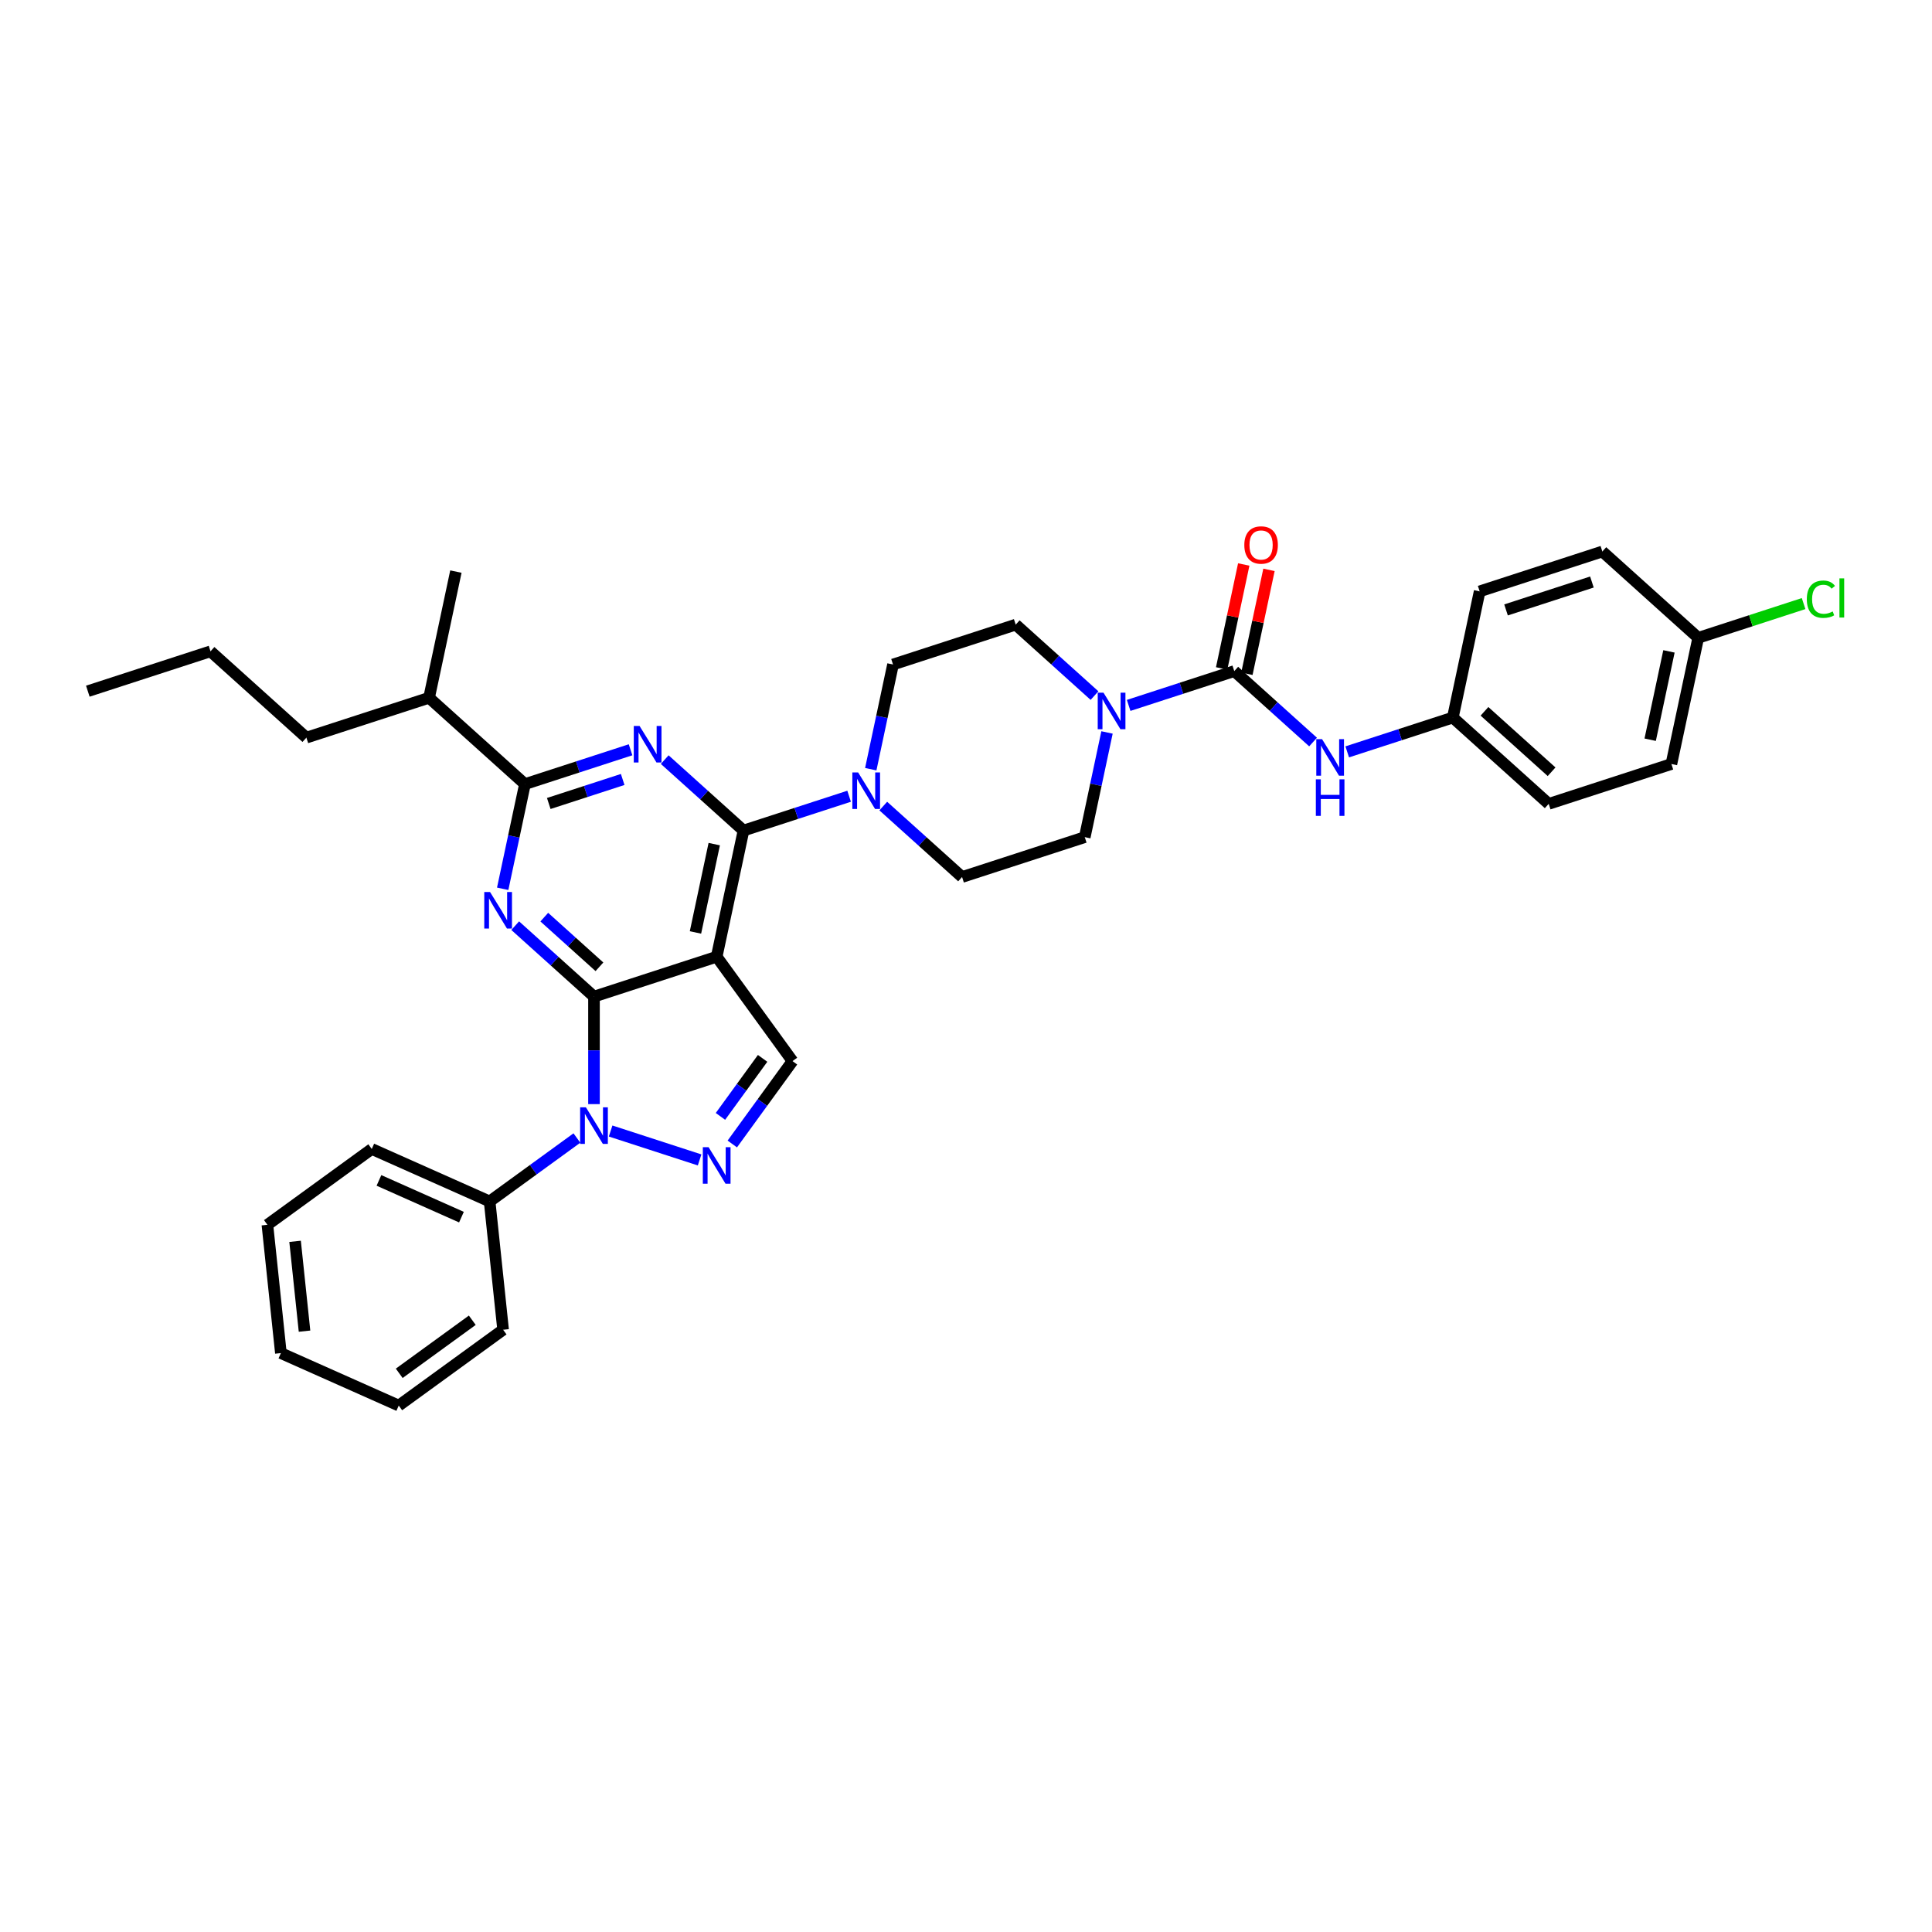<?xml version='1.0' encoding='iso-8859-1'?>
<svg version='1.1' baseProfile='full'
              xmlns='http://www.w3.org/2000/svg'
                      xmlns:rdkit='http://www.rdkit.org/xml'
                      xmlns:xlink='http://www.w3.org/1999/xlink'
                  xml:space='preserve'
width='1000px' height='1000px' viewBox='0 0 1000 1000'>
<!-- END OF HEADER -->
<rect style='opacity:1.0;fill:#FFFFFF;stroke:none' width='1000' height='1000' x='0' y='0'> </rect>
<path class='bond-0' d='M 751.984,371.403 L 765.867,306.089' style='fill:none;fill-rule:evenodd;stroke:#000000;stroke-width:6px;stroke-linecap:butt;stroke-linejoin:miter;stroke-opacity:1' />
<path class='bond-1' d='M 751.984,371.403 L 801.606,416.083' style='fill:none;fill-rule:evenodd;stroke:#000000;stroke-width:6px;stroke-linecap:butt;stroke-linejoin:miter;stroke-opacity:1' />
<path class='bond-1' d='M 768.364,368.181 L 803.099,399.457' style='fill:none;fill-rule:evenodd;stroke:#000000;stroke-width:6px;stroke-linecap:butt;stroke-linejoin:miter;stroke-opacity:1' />
<path class='bond-2' d='M 751.984,371.403 L 724.652,380.284' style='fill:none;fill-rule:evenodd;stroke:#000000;stroke-width:6px;stroke-linecap:butt;stroke-linejoin:miter;stroke-opacity:1' />
<path class='bond-2' d='M 724.652,380.284 L 697.32,389.165' style='fill:none;fill-rule:evenodd;stroke:#0000FF;stroke-width:6px;stroke-linecap:butt;stroke-linejoin:miter;stroke-opacity:1' />
<path class='bond-3' d='M 572.987,379.116 L 567.228,406.21' style='fill:none;fill-rule:evenodd;stroke:#0000FF;stroke-width:6px;stroke-linecap:butt;stroke-linejoin:miter;stroke-opacity:1' />
<path class='bond-3' d='M 567.228,406.21 L 561.469,433.305' style='fill:none;fill-rule:evenodd;stroke:#000000;stroke-width:6px;stroke-linecap:butt;stroke-linejoin:miter;stroke-opacity:1' />
<path class='bond-4' d='M 584.193,365.119 L 611.525,356.238' style='fill:none;fill-rule:evenodd;stroke:#0000FF;stroke-width:6px;stroke-linecap:butt;stroke-linejoin:miter;stroke-opacity:1' />
<path class='bond-4' d='M 611.525,356.238 L 638.857,347.357' style='fill:none;fill-rule:evenodd;stroke:#000000;stroke-width:6px;stroke-linecap:butt;stroke-linejoin:miter;stroke-opacity:1' />
<path class='bond-5' d='M 566.511,360.031 L 546.12,341.671' style='fill:none;fill-rule:evenodd;stroke:#0000FF;stroke-width:6px;stroke-linecap:butt;stroke-linejoin:miter;stroke-opacity:1' />
<path class='bond-5' d='M 546.12,341.671 L 525.73,323.311' style='fill:none;fill-rule:evenodd;stroke:#000000;stroke-width:6px;stroke-linecap:butt;stroke-linejoin:miter;stroke-opacity:1' />
<path class='bond-6' d='M 638.857,347.357 L 659.248,365.717' style='fill:none;fill-rule:evenodd;stroke:#000000;stroke-width:6px;stroke-linecap:butt;stroke-linejoin:miter;stroke-opacity:1' />
<path class='bond-6' d='M 659.248,365.717 L 679.638,384.077' style='fill:none;fill-rule:evenodd;stroke:#0000FF;stroke-width:6px;stroke-linecap:butt;stroke-linejoin:miter;stroke-opacity:1' />
<path class='bond-7' d='M 645.388,348.745 L 651.105,321.851' style='fill:none;fill-rule:evenodd;stroke:#000000;stroke-width:6px;stroke-linecap:butt;stroke-linejoin:miter;stroke-opacity:1' />
<path class='bond-7' d='M 651.105,321.851 L 656.822,294.956' style='fill:none;fill-rule:evenodd;stroke:#FF0000;stroke-width:6px;stroke-linecap:butt;stroke-linejoin:miter;stroke-opacity:1' />
<path class='bond-7' d='M 632.326,345.969 L 638.042,319.074' style='fill:none;fill-rule:evenodd;stroke:#000000;stroke-width:6px;stroke-linecap:butt;stroke-linejoin:miter;stroke-opacity:1' />
<path class='bond-7' d='M 638.042,319.074 L 643.759,292.18' style='fill:none;fill-rule:evenodd;stroke:#FF0000;stroke-width:6px;stroke-linecap:butt;stroke-linejoin:miter;stroke-opacity:1' />
<path class='bond-8' d='M 878.994,330.135 L 865.112,395.449' style='fill:none;fill-rule:evenodd;stroke:#000000;stroke-width:6px;stroke-linecap:butt;stroke-linejoin:miter;stroke-opacity:1' />
<path class='bond-8' d='M 863.849,337.155 L 854.131,382.875' style='fill:none;fill-rule:evenodd;stroke:#000000;stroke-width:6px;stroke-linecap:butt;stroke-linejoin:miter;stroke-opacity:1' />
<path class='bond-9' d='M 878.994,330.135 L 906.267,321.274' style='fill:none;fill-rule:evenodd;stroke:#000000;stroke-width:6px;stroke-linecap:butt;stroke-linejoin:miter;stroke-opacity:1' />
<path class='bond-9' d='M 906.267,321.274 L 933.539,312.413' style='fill:none;fill-rule:evenodd;stroke:#00CC00;stroke-width:6px;stroke-linecap:butt;stroke-linejoin:miter;stroke-opacity:1' />
<path class='bond-10' d='M 878.994,330.135 L 829.372,285.455' style='fill:none;fill-rule:evenodd;stroke:#000000;stroke-width:6px;stroke-linecap:butt;stroke-linejoin:miter;stroke-opacity:1' />
<path class='bond-11' d='M 307.448,515.842 L 287.058,497.482' style='fill:none;fill-rule:evenodd;stroke:#000000;stroke-width:6px;stroke-linecap:butt;stroke-linejoin:miter;stroke-opacity:1' />
<path class='bond-11' d='M 287.058,497.482 L 266.667,479.122' style='fill:none;fill-rule:evenodd;stroke:#0000FF;stroke-width:6px;stroke-linecap:butt;stroke-linejoin:miter;stroke-opacity:1' />
<path class='bond-11' d='M 310.267,500.409 L 295.994,487.557' style='fill:none;fill-rule:evenodd;stroke:#000000;stroke-width:6px;stroke-linecap:butt;stroke-linejoin:miter;stroke-opacity:1' />
<path class='bond-11' d='M 295.994,487.557 L 281.72,474.705' style='fill:none;fill-rule:evenodd;stroke:#0000FF;stroke-width:6px;stroke-linecap:butt;stroke-linejoin:miter;stroke-opacity:1' />
<path class='bond-12' d='M 307.448,515.842 L 370.954,495.207' style='fill:none;fill-rule:evenodd;stroke:#000000;stroke-width:6px;stroke-linecap:butt;stroke-linejoin:miter;stroke-opacity:1' />
<path class='bond-13' d='M 307.448,515.842 L 307.448,543.666' style='fill:none;fill-rule:evenodd;stroke:#000000;stroke-width:6px;stroke-linecap:butt;stroke-linejoin:miter;stroke-opacity:1' />
<path class='bond-13' d='M 307.448,543.666 L 307.448,571.49' style='fill:none;fill-rule:evenodd;stroke:#0000FF;stroke-width:6px;stroke-linecap:butt;stroke-linejoin:miter;stroke-opacity:1' />
<path class='bond-14' d='M 260.191,460.037 L 265.95,432.942' style='fill:none;fill-rule:evenodd;stroke:#0000FF;stroke-width:6px;stroke-linecap:butt;stroke-linejoin:miter;stroke-opacity:1' />
<path class='bond-14' d='M 265.95,432.942 L 271.709,405.847' style='fill:none;fill-rule:evenodd;stroke:#000000;stroke-width:6px;stroke-linecap:butt;stroke-linejoin:miter;stroke-opacity:1' />
<path class='bond-15' d='M 370.954,495.207 L 410.202,549.228' style='fill:none;fill-rule:evenodd;stroke:#000000;stroke-width:6px;stroke-linecap:butt;stroke-linejoin:miter;stroke-opacity:1' />
<path class='bond-16' d='M 370.954,495.207 L 384.836,429.893' style='fill:none;fill-rule:evenodd;stroke:#000000;stroke-width:6px;stroke-linecap:butt;stroke-linejoin:miter;stroke-opacity:1' />
<path class='bond-16' d='M 359.973,482.634 L 369.691,436.914' style='fill:none;fill-rule:evenodd;stroke:#000000;stroke-width:6px;stroke-linecap:butt;stroke-linejoin:miter;stroke-opacity:1' />
<path class='bond-17' d='M 410.202,549.228 L 394.619,570.676' style='fill:none;fill-rule:evenodd;stroke:#000000;stroke-width:6px;stroke-linecap:butt;stroke-linejoin:miter;stroke-opacity:1' />
<path class='bond-17' d='M 394.619,570.676 L 379.036,592.124' style='fill:none;fill-rule:evenodd;stroke:#0000FF;stroke-width:6px;stroke-linecap:butt;stroke-linejoin:miter;stroke-opacity:1' />
<path class='bond-17' d='M 394.723,547.813 L 383.815,562.827' style='fill:none;fill-rule:evenodd;stroke:#000000;stroke-width:6px;stroke-linecap:butt;stroke-linejoin:miter;stroke-opacity:1' />
<path class='bond-17' d='M 383.815,562.827 L 372.907,577.84' style='fill:none;fill-rule:evenodd;stroke:#0000FF;stroke-width:6px;stroke-linecap:butt;stroke-linejoin:miter;stroke-opacity:1' />
<path class='bond-18' d='M 362.113,600.376 L 316.057,585.412' style='fill:none;fill-rule:evenodd;stroke:#0000FF;stroke-width:6px;stroke-linecap:butt;stroke-linejoin:miter;stroke-opacity:1' />
<path class='bond-19' d='M 298.608,589.038 L 276.018,605.451' style='fill:none;fill-rule:evenodd;stroke:#0000FF;stroke-width:6px;stroke-linecap:butt;stroke-linejoin:miter;stroke-opacity:1' />
<path class='bond-19' d='M 276.018,605.451 L 253.428,621.863' style='fill:none;fill-rule:evenodd;stroke:#000000;stroke-width:6px;stroke-linecap:butt;stroke-linejoin:miter;stroke-opacity:1' />
<path class='bond-20' d='M 253.428,621.863 L 192.427,594.704' style='fill:none;fill-rule:evenodd;stroke:#000000;stroke-width:6px;stroke-linecap:butt;stroke-linejoin:miter;stroke-opacity:1' />
<path class='bond-20' d='M 238.846,629.989 L 196.146,610.978' style='fill:none;fill-rule:evenodd;stroke:#000000;stroke-width:6px;stroke-linecap:butt;stroke-linejoin:miter;stroke-opacity:1' />
<path class='bond-21' d='M 253.428,621.863 L 260.407,688.271' style='fill:none;fill-rule:evenodd;stroke:#000000;stroke-width:6px;stroke-linecap:butt;stroke-linejoin:miter;stroke-opacity:1' />
<path class='bond-22' d='M 192.427,594.704 L 138.407,633.952' style='fill:none;fill-rule:evenodd;stroke:#000000;stroke-width:6px;stroke-linecap:butt;stroke-linejoin:miter;stroke-opacity:1' />
<path class='bond-23' d='M 138.407,633.952 L 145.386,700.36' style='fill:none;fill-rule:evenodd;stroke:#000000;stroke-width:6px;stroke-linecap:butt;stroke-linejoin:miter;stroke-opacity:1' />
<path class='bond-23' d='M 152.735,642.517 L 157.621,689.003' style='fill:none;fill-rule:evenodd;stroke:#000000;stroke-width:6px;stroke-linecap:butt;stroke-linejoin:miter;stroke-opacity:1' />
<path class='bond-24' d='M 145.386,700.36 L 206.387,727.519' style='fill:none;fill-rule:evenodd;stroke:#000000;stroke-width:6px;stroke-linecap:butt;stroke-linejoin:miter;stroke-opacity:1' />
<path class='bond-25' d='M 206.387,727.519 L 260.407,688.271' style='fill:none;fill-rule:evenodd;stroke:#000000;stroke-width:6px;stroke-linecap:butt;stroke-linejoin:miter;stroke-opacity:1' />
<path class='bond-25' d='M 206.64,710.827 L 244.455,683.354' style='fill:none;fill-rule:evenodd;stroke:#000000;stroke-width:6px;stroke-linecap:butt;stroke-linejoin:miter;stroke-opacity:1' />
<path class='bond-26' d='M 384.836,429.893 L 364.446,411.534' style='fill:none;fill-rule:evenodd;stroke:#000000;stroke-width:6px;stroke-linecap:butt;stroke-linejoin:miter;stroke-opacity:1' />
<path class='bond-26' d='M 364.446,411.534 L 344.055,393.174' style='fill:none;fill-rule:evenodd;stroke:#0000FF;stroke-width:6px;stroke-linecap:butt;stroke-linejoin:miter;stroke-opacity:1' />
<path class='bond-27' d='M 384.836,429.893 L 412.169,421.013' style='fill:none;fill-rule:evenodd;stroke:#000000;stroke-width:6px;stroke-linecap:butt;stroke-linejoin:miter;stroke-opacity:1' />
<path class='bond-27' d='M 412.169,421.013 L 439.501,412.132' style='fill:none;fill-rule:evenodd;stroke:#0000FF;stroke-width:6px;stroke-linecap:butt;stroke-linejoin:miter;stroke-opacity:1' />
<path class='bond-28' d='M 326.373,388.086 L 299.041,396.967' style='fill:none;fill-rule:evenodd;stroke:#0000FF;stroke-width:6px;stroke-linecap:butt;stroke-linejoin:miter;stroke-opacity:1' />
<path class='bond-28' d='M 299.041,396.967 L 271.709,405.847' style='fill:none;fill-rule:evenodd;stroke:#000000;stroke-width:6px;stroke-linecap:butt;stroke-linejoin:miter;stroke-opacity:1' />
<path class='bond-28' d='M 322.301,403.451 L 303.168,409.668' style='fill:none;fill-rule:evenodd;stroke:#0000FF;stroke-width:6px;stroke-linecap:butt;stroke-linejoin:miter;stroke-opacity:1' />
<path class='bond-28' d='M 303.168,409.668 L 284.036,415.884' style='fill:none;fill-rule:evenodd;stroke:#000000;stroke-width:6px;stroke-linecap:butt;stroke-linejoin:miter;stroke-opacity:1' />
<path class='bond-29' d='M 457.182,417.22 L 477.573,435.579' style='fill:none;fill-rule:evenodd;stroke:#0000FF;stroke-width:6px;stroke-linecap:butt;stroke-linejoin:miter;stroke-opacity:1' />
<path class='bond-29' d='M 477.573,435.579 L 497.964,453.939' style='fill:none;fill-rule:evenodd;stroke:#000000;stroke-width:6px;stroke-linecap:butt;stroke-linejoin:miter;stroke-opacity:1' />
<path class='bond-30' d='M 450.706,398.135 L 456.465,371.04' style='fill:none;fill-rule:evenodd;stroke:#0000FF;stroke-width:6px;stroke-linecap:butt;stroke-linejoin:miter;stroke-opacity:1' />
<path class='bond-30' d='M 456.465,371.04 L 462.224,343.945' style='fill:none;fill-rule:evenodd;stroke:#000000;stroke-width:6px;stroke-linecap:butt;stroke-linejoin:miter;stroke-opacity:1' />
<path class='bond-31' d='M 271.709,405.847 L 222.087,361.167' style='fill:none;fill-rule:evenodd;stroke:#000000;stroke-width:6px;stroke-linecap:butt;stroke-linejoin:miter;stroke-opacity:1' />
<path class='bond-32' d='M 222.087,361.167 L 235.97,295.853' style='fill:none;fill-rule:evenodd;stroke:#000000;stroke-width:6px;stroke-linecap:butt;stroke-linejoin:miter;stroke-opacity:1' />
<path class='bond-33' d='M 222.087,361.167 L 158.582,381.802' style='fill:none;fill-rule:evenodd;stroke:#000000;stroke-width:6px;stroke-linecap:butt;stroke-linejoin:miter;stroke-opacity:1' />
<path class='bond-34' d='M 158.582,381.802 L 108.96,337.121' style='fill:none;fill-rule:evenodd;stroke:#000000;stroke-width:6px;stroke-linecap:butt;stroke-linejoin:miter;stroke-opacity:1' />
<path class='bond-35' d='M 108.96,337.121 L 45.455,357.756' style='fill:none;fill-rule:evenodd;stroke:#000000;stroke-width:6px;stroke-linecap:butt;stroke-linejoin:miter;stroke-opacity:1' />
<path class='bond-36' d='M 497.964,453.939 L 561.469,433.305' style='fill:none;fill-rule:evenodd;stroke:#000000;stroke-width:6px;stroke-linecap:butt;stroke-linejoin:miter;stroke-opacity:1' />
<path class='bond-37' d='M 525.73,323.311 L 462.224,343.945' style='fill:none;fill-rule:evenodd;stroke:#000000;stroke-width:6px;stroke-linecap:butt;stroke-linejoin:miter;stroke-opacity:1' />
<path class='bond-38' d='M 765.867,306.089 L 829.372,285.455' style='fill:none;fill-rule:evenodd;stroke:#000000;stroke-width:6px;stroke-linecap:butt;stroke-linejoin:miter;stroke-opacity:1' />
<path class='bond-38' d='M 779.52,315.695 L 823.973,301.251' style='fill:none;fill-rule:evenodd;stroke:#000000;stroke-width:6px;stroke-linecap:butt;stroke-linejoin:miter;stroke-opacity:1' />
<path class='bond-39' d='M 801.606,416.083 L 865.112,395.449' style='fill:none;fill-rule:evenodd;stroke:#000000;stroke-width:6px;stroke-linecap:butt;stroke-linejoin:miter;stroke-opacity:1' />
<path  class='atom-1' d='M 571.172 358.536
L 577.368 368.552
Q 577.983 369.54, 578.971 371.33
Q 579.959 373.119, 580.013 373.226
L 580.013 358.536
L 582.523 358.536
L 582.523 377.446
L 579.932 377.446
L 573.282 366.495
Q 572.507 365.213, 571.679 363.744
Q 570.878 362.275, 570.638 361.821
L 570.638 377.446
L 568.18 377.446
L 568.18 358.536
L 571.172 358.536
' fill='#0000FF'/>
<path  class='atom-3' d='M 684.299 382.582
L 690.496 392.598
Q 691.11 393.586, 692.098 395.376
Q 693.086 397.165, 693.14 397.272
L 693.14 382.582
L 695.651 382.582
L 695.651 401.492
L 693.06 401.492
L 686.409 390.541
Q 685.635 389.259, 684.807 387.79
Q 684.005 386.321, 683.765 385.867
L 683.765 401.492
L 681.308 401.492
L 681.308 382.582
L 684.299 382.582
' fill='#0000FF'/>
<path  class='atom-3' d='M 681.081 403.383
L 683.645 403.383
L 683.645 411.423
L 693.313 411.423
L 693.313 403.383
L 695.878 403.383
L 695.878 422.293
L 693.313 422.293
L 693.313 413.56
L 683.645 413.56
L 683.645 422.293
L 681.081 422.293
L 681.081 403.383
' fill='#0000FF'/>
<path  class='atom-4' d='M 644.059 282.096
Q 644.059 277.556, 646.303 275.019
Q 648.546 272.481, 652.74 272.481
Q 656.933 272.481, 659.177 275.019
Q 661.42 277.556, 661.42 282.096
Q 661.42 286.69, 659.15 289.308
Q 656.88 291.899, 652.74 291.899
Q 648.573 291.899, 646.303 289.308
Q 644.059 286.717, 644.059 282.096
M 652.74 289.762
Q 655.624 289.762, 657.174 287.839
Q 658.749 285.889, 658.749 282.096
Q 658.749 278.384, 657.174 276.514
Q 655.624 274.618, 652.74 274.618
Q 649.855 274.618, 648.279 276.488
Q 646.73 278.357, 646.73 282.096
Q 646.73 285.916, 648.279 287.839
Q 649.855 289.762, 652.74 289.762
' fill='#FF0000'/>
<path  class='atom-6' d='M 935.208 310.155
Q 935.208 305.454, 937.398 302.997
Q 939.615 300.513, 943.808 300.513
Q 947.708 300.513, 949.791 303.264
L 948.028 304.707
Q 946.506 302.703, 943.808 302.703
Q 940.95 302.703, 939.428 304.626
Q 937.932 306.523, 937.932 310.155
Q 937.932 313.895, 939.481 315.818
Q 941.057 317.741, 944.102 317.741
Q 946.185 317.741, 948.616 316.485
L 949.364 318.489
Q 948.376 319.13, 946.88 319.504
Q 945.384 319.877, 943.728 319.877
Q 939.615 319.877, 937.398 317.367
Q 935.208 314.856, 935.208 310.155
' fill='#00CC00'/>
<path  class='atom-6' d='M 952.088 299.365
L 954.545 299.365
L 954.545 319.637
L 952.088 319.637
L 952.088 299.365
' fill='#00CC00'/>
<path  class='atom-8' d='M 253.646 461.706
L 259.843 471.722
Q 260.457 472.711, 261.445 474.5
Q 262.434 476.29, 262.487 476.397
L 262.487 461.706
L 264.998 461.706
L 264.998 480.617
L 262.407 480.617
L 255.756 469.666
Q 254.982 468.384, 254.154 466.915
Q 253.352 465.446, 253.112 464.992
L 253.112 480.617
L 250.655 480.617
L 250.655 461.706
L 253.646 461.706
' fill='#0000FF'/>
<path  class='atom-11' d='M 366.774 593.794
L 372.97 603.81
Q 373.584 604.798, 374.573 606.587
Q 375.561 608.377, 375.614 608.484
L 375.614 593.794
L 378.125 593.794
L 378.125 612.704
L 375.534 612.704
L 368.884 601.753
Q 368.109 600.471, 367.281 599.002
Q 366.48 597.533, 366.239 597.079
L 366.239 612.704
L 363.782 612.704
L 363.782 593.794
L 366.774 593.794
' fill='#0000FF'/>
<path  class='atom-12' d='M 303.268 573.16
L 309.465 583.176
Q 310.079 584.164, 311.067 585.953
Q 312.056 587.743, 312.109 587.85
L 312.109 573.16
L 314.62 573.16
L 314.62 592.07
L 312.029 592.07
L 305.378 581.119
Q 304.604 579.837, 303.776 578.368
Q 302.975 576.899, 302.734 576.445
L 302.734 592.07
L 300.277 592.07
L 300.277 573.16
L 303.268 573.16
' fill='#0000FF'/>
<path  class='atom-20' d='M 331.034 375.758
L 337.231 385.774
Q 337.845 386.763, 338.833 388.552
Q 339.822 390.342, 339.875 390.448
L 339.875 375.758
L 342.386 375.758
L 342.386 394.668
L 339.795 394.668
L 333.144 383.718
Q 332.37 382.436, 331.542 380.967
Q 330.74 379.498, 330.5 379.044
L 330.5 394.668
L 328.043 394.668
L 328.043 375.758
L 331.034 375.758
' fill='#0000FF'/>
<path  class='atom-21' d='M 444.162 399.804
L 450.358 409.82
Q 450.972 410.808, 451.961 412.598
Q 452.949 414.388, 453.002 414.494
L 453.002 399.804
L 455.513 399.804
L 455.513 418.714
L 452.922 418.714
L 446.272 407.764
Q 445.497 406.482, 444.669 405.013
Q 443.868 403.544, 443.627 403.089
L 443.627 418.714
L 441.17 418.714
L 441.17 399.804
L 444.162 399.804
' fill='#0000FF'/>
</svg>
